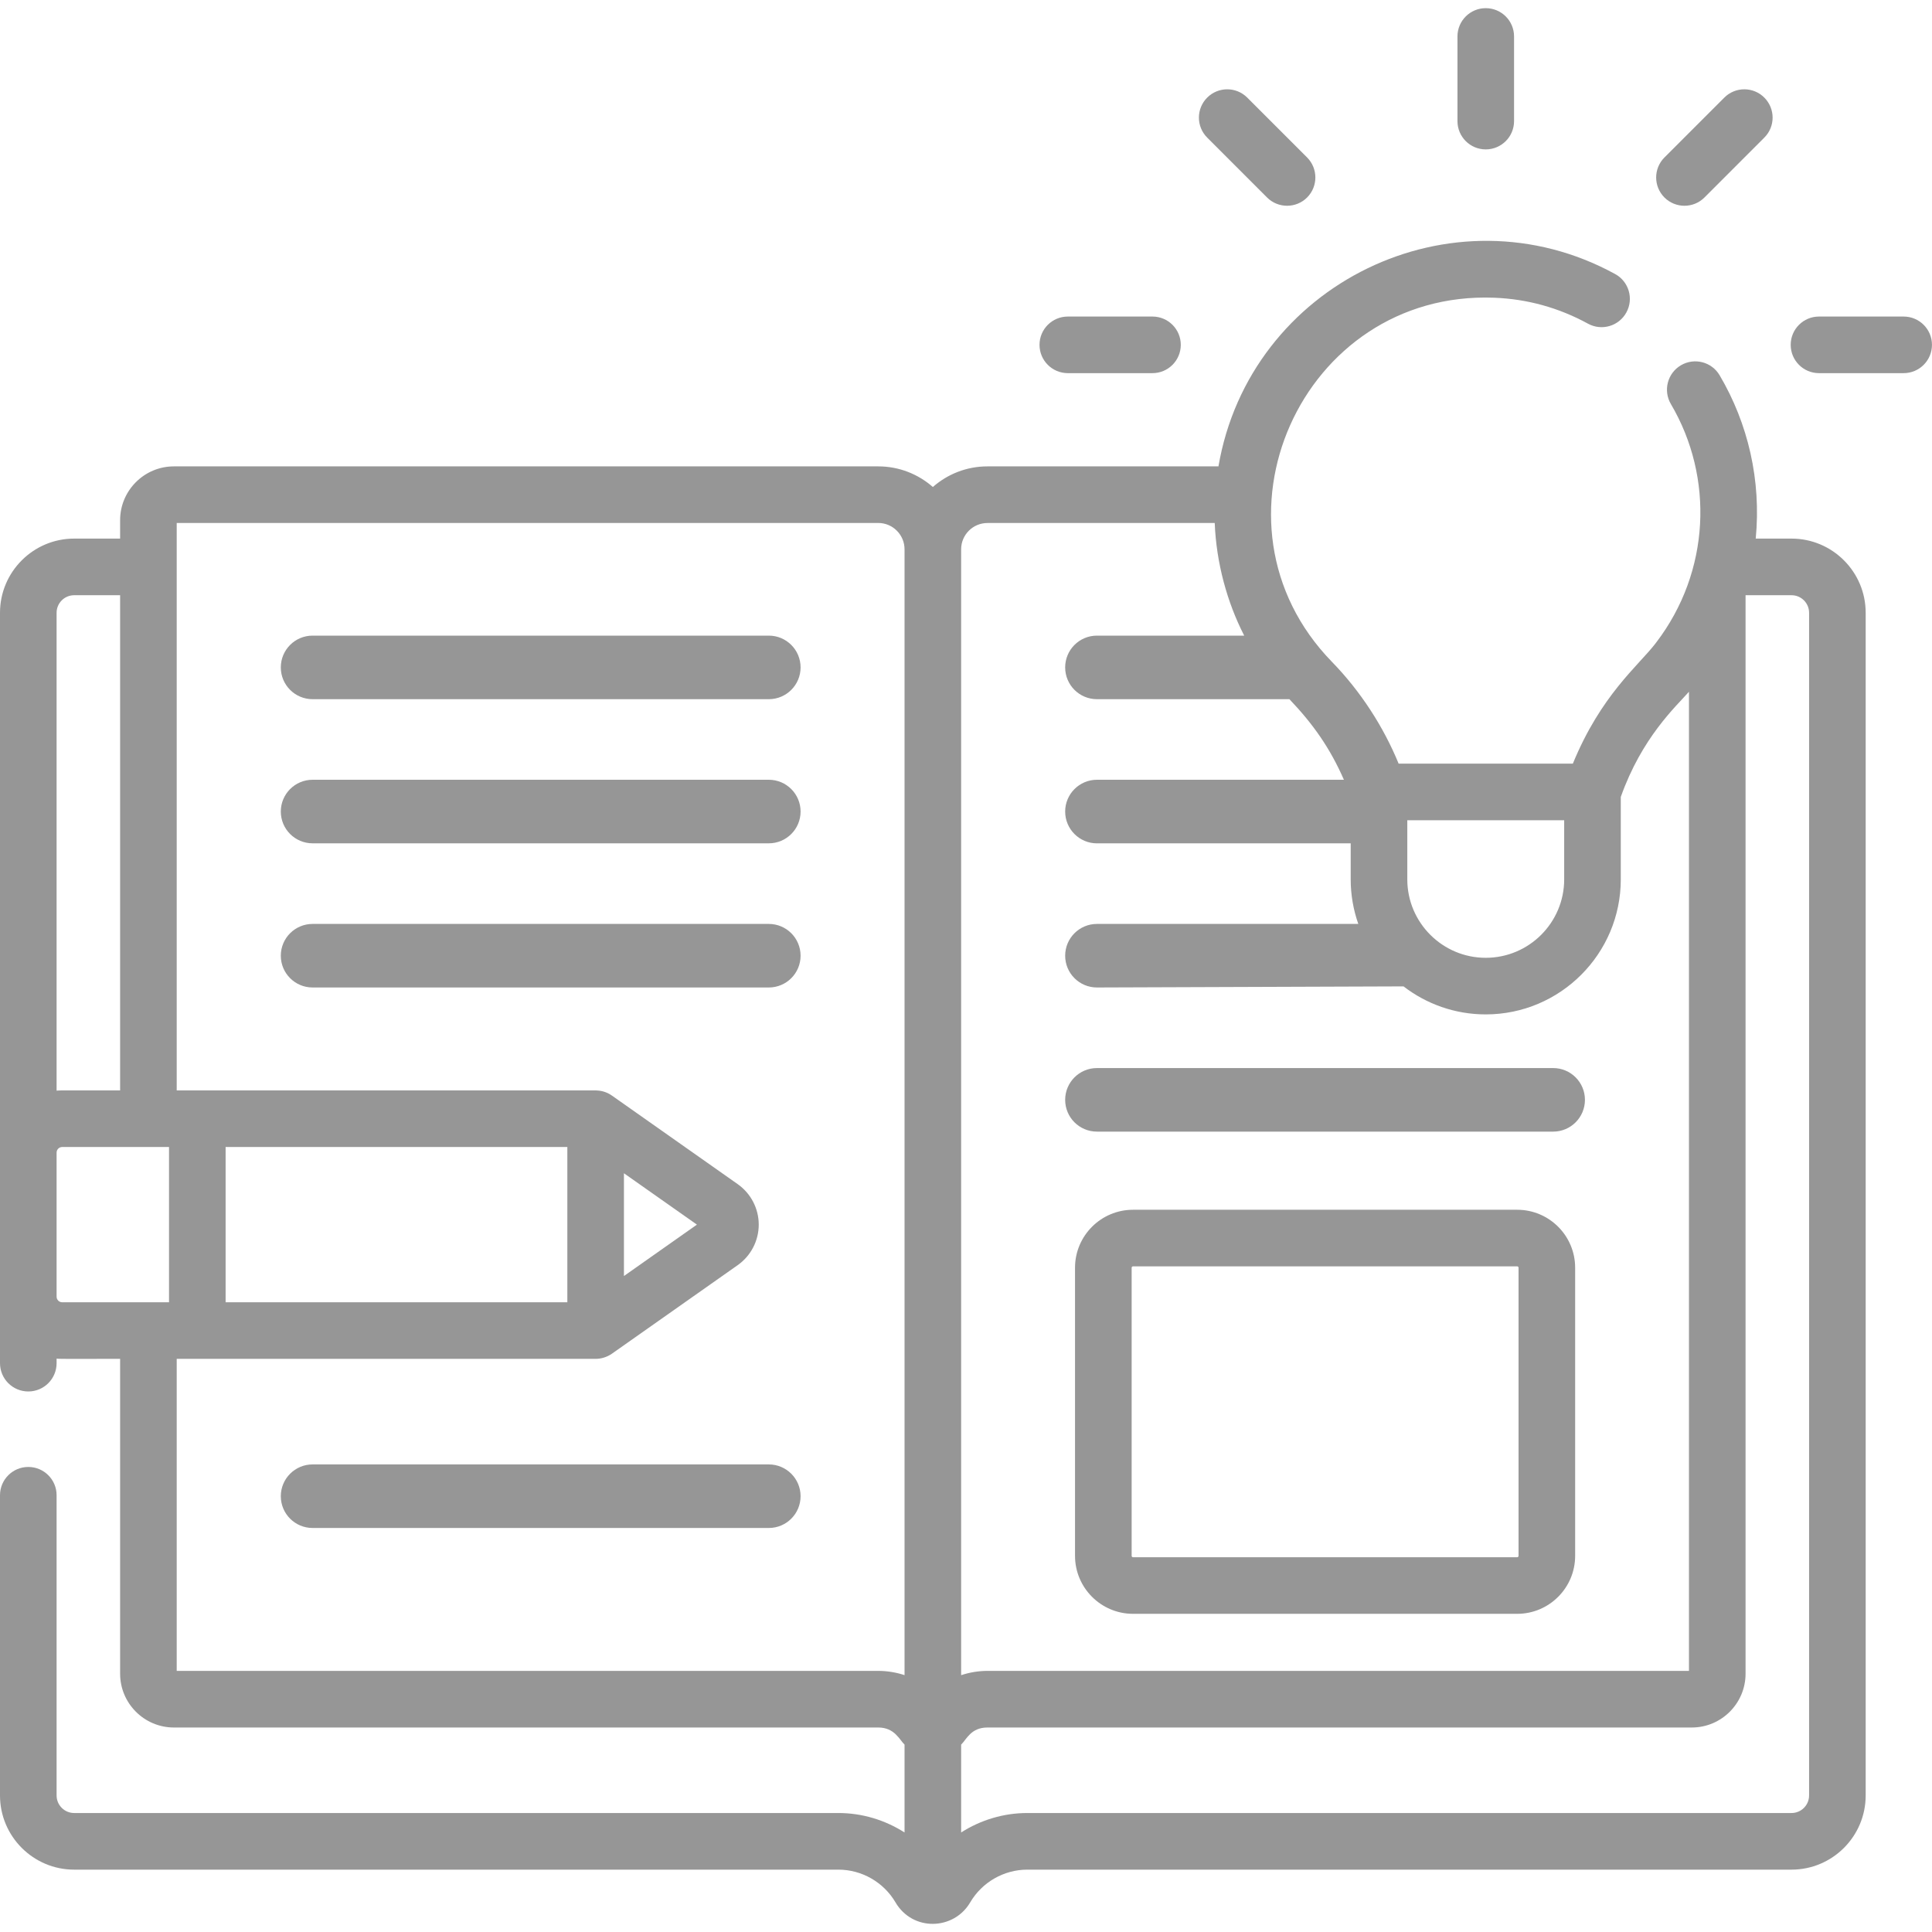 <svg width="58" height="58" viewBox="0 0 58 58" fill="none" xmlns="http://www.w3.org/2000/svg">
<g clip-path="url(#clip0)">
<path d="M32.931 33.972H46.627C47.154 33.972 47.581 33.545 47.581 33.018C47.581 32.491 47.154 32.064 46.627 32.064H32.931C32.404 32.064 31.977 32.491 31.977 33.018C31.977 33.545 32.404 33.972 32.931 33.972Z" fill="#969696"/>
<path d="M45.547 36.318H34.014C33.054 36.318 32.273 37.098 32.273 38.058V46.708C32.273 47.667 33.054 48.448 34.014 48.448H45.547C46.507 48.448 47.287 47.667 47.287 46.708V38.058C47.287 37.098 46.507 36.318 45.547 36.318ZM45.588 46.708C45.588 46.731 45.57 46.749 45.547 46.749H34.014C33.991 46.749 33.973 46.731 33.973 46.708V38.058C33.973 38.035 33.991 38.017 34.014 38.017H45.547C45.57 38.017 45.588 38.035 45.588 38.058V46.708Z" fill="#969696"/>
<path d="M44.603 4.485C45.073 4.485 45.453 4.105 45.453 3.636V1.094C45.453 0.625 45.073 0.245 44.603 0.245C44.134 0.245 43.754 0.625 43.754 1.094V3.636C43.754 4.105 44.134 4.485 44.603 4.485Z" fill="#969696"/>
<path d="M38.038 5.929C38.37 6.26 38.908 6.26 39.24 5.929C39.571 5.597 39.571 5.059 39.24 4.727L37.443 2.93C37.111 2.598 36.573 2.598 36.241 2.93C35.909 3.262 35.909 3.8 36.241 4.131L38.038 5.929Z" fill="#969696"/>
<path d="M51.169 5.929L52.966 4.131C53.298 3.8 53.298 3.262 52.966 2.93C52.635 2.598 52.097 2.598 51.765 2.93L49.968 4.727C49.636 5.059 49.636 5.597 49.968 5.929C50.299 6.26 50.837 6.26 51.169 5.929Z" fill="#969696"/>
<path d="M57.149 9.503H54.607C54.138 9.503 53.758 9.883 53.758 10.352C53.758 10.822 54.138 11.202 54.607 11.202H57.149C57.618 11.202 57.999 10.822 57.999 10.352C57.999 9.883 57.618 9.503 57.149 9.503Z" fill="#969696"/>
<path d="M32.057 11.202H34.598C35.067 11.202 35.448 10.822 35.448 10.352C35.448 9.883 35.067 9.503 34.598 9.503H32.057C31.587 9.503 31.207 9.883 31.207 10.352C31.207 10.822 31.587 11.202 32.057 11.202Z" fill="#969696"/>
<path d="M9.384 20.99H23.08C23.607 20.99 24.034 20.563 24.034 20.036C24.034 19.509 23.607 19.082 23.08 19.082H9.384C8.857 19.082 8.43 19.509 8.43 20.036C8.43 20.563 8.857 20.99 9.384 20.99Z" fill="#969696"/>
<path d="M9.384 25.317H23.08C23.607 25.317 24.034 24.89 24.034 24.363C24.034 23.837 23.607 23.409 23.08 23.409H9.384C8.857 23.409 8.43 23.837 8.43 24.363C8.43 24.89 8.857 25.317 9.384 25.317Z" fill="#969696"/>
<path d="M24.034 28.691C24.034 28.164 23.607 27.737 23.08 27.737H9.384C8.857 27.737 8.43 28.164 8.43 28.691C8.43 29.218 8.857 29.645 9.384 29.645H23.08C23.607 29.645 24.034 29.218 24.034 28.691Z" fill="#969696"/>
<path d="M9.384 45.871H23.08C23.607 45.871 24.034 45.444 24.034 44.917C24.034 44.391 23.607 43.963 23.08 43.963H9.384C8.857 43.963 8.43 44.391 8.43 44.917C8.43 45.444 8.857 45.871 9.384 45.871Z" fill="#969696"/>
<path d="M53.783 16.169H52.708C52.877 14.423 52.48 12.716 51.625 11.267C51.387 10.862 50.866 10.728 50.462 10.966C50.058 11.204 49.923 11.725 50.161 12.13C51.463 14.338 51.339 17.165 49.725 19.282C49.716 19.294 49.708 19.305 49.699 19.317C49.175 19.995 48.063 20.867 47.218 22.925H41.988C41.534 21.818 40.848 20.754 39.984 19.867C35.943 15.714 39.064 8.715 44.857 8.938C45.85 8.976 46.797 9.238 47.672 9.717C48.084 9.943 48.6 9.792 48.825 9.38C49.051 8.969 48.9 8.452 48.488 8.227C43.604 5.553 37.515 8.522 36.579 14.001H29.644C29.016 14.001 28.443 14.235 28.005 14.62C27.566 14.235 26.993 14.001 26.365 14.001H5.221C4.33 14.001 3.606 14.726 3.606 15.616V16.169H2.226C0.999 16.169 0 17.168 0 18.396V34.602V38.927V40.923C0 41.393 0.38 41.773 0.85 41.773C1.319 41.773 1.699 41.393 1.699 40.923V40.787C1.815 40.797 1.72 40.794 3.606 40.794V50.246C3.606 51.136 4.33 51.861 5.221 51.861H26.366C26.859 51.861 27.004 52.232 27.155 52.374V55.012C26.57 54.638 25.882 54.428 25.169 54.428H2.226C1.936 54.428 1.699 54.192 1.699 53.901V44.888C1.699 44.419 1.319 44.039 0.85 44.039C0.38 44.039 0 44.419 0 44.888V53.901C0 55.129 0.999 56.128 2.226 56.128H25.169C25.871 56.128 26.527 56.504 26.883 57.11C27.399 57.989 28.632 57.952 29.126 57.111C29.482 56.504 30.139 56.128 30.84 56.128H53.783C55.011 56.128 56.009 55.129 56.009 53.901V18.396C56.009 17.168 55.011 16.169 53.783 16.169ZM42.248 26.399V24.624H46.958V26.399C46.958 27.698 45.902 28.754 44.603 28.754C43.305 28.754 42.248 27.698 42.248 26.399ZM29.644 15.701H36.467C36.514 16.897 36.837 18.078 37.352 19.082H32.931C32.404 19.082 31.977 19.509 31.977 20.036C31.977 20.563 32.404 20.99 32.931 20.99H38.709C39.416 21.732 39.926 22.451 40.345 23.409H32.931C32.404 23.409 31.977 23.837 31.977 24.363C31.977 24.89 32.404 25.318 32.931 25.318H40.549V26.399C40.549 26.868 40.63 27.318 40.777 27.737H32.931C32.404 27.737 31.977 28.164 31.977 28.691C31.977 29.218 32.404 29.645 32.931 29.645L42.135 29.612C42.819 30.139 43.675 30.453 44.603 30.453C46.839 30.453 48.657 28.635 48.657 26.399V23.925C49.29 22.141 50.303 21.22 50.704 20.767V50.161H29.644C29.396 50.161 29.126 50.201 28.869 50.285C28.864 50.287 28.859 50.288 28.854 50.289V16.49C28.854 16.055 29.208 15.701 29.644 15.701ZM1.699 18.396C1.699 18.105 1.936 17.869 2.226 17.869H3.606V32.735H1.867C1.811 32.735 1.755 32.737 1.699 32.742V18.396ZM1.867 39.095C1.775 39.095 1.699 39.02 1.699 38.927V34.602C1.699 34.509 1.775 34.434 1.867 34.434H5.074V39.095C4.262 39.095 5.874 39.095 1.867 39.095ZM17.881 40.794C18.043 40.794 18.22 40.743 18.366 40.642C18.367 40.641 18.369 40.64 18.37 40.639L22.148 37.979C22.542 37.701 22.778 37.247 22.778 36.764C22.778 36.282 22.542 35.828 22.148 35.55L18.37 32.89C18.369 32.889 18.367 32.888 18.365 32.887C18.243 32.801 18.089 32.744 17.92 32.737C17.907 32.736 17.894 32.735 17.881 32.735C16.394 32.735 6.627 32.735 5.305 32.735V17.019V15.7H26.366C26.801 15.7 27.155 16.055 27.155 16.49V50.289C26.92 50.21 26.641 50.161 26.366 50.161H5.305V40.794C6.627 40.794 16.393 40.794 17.881 40.794ZM17.032 39.095H6.773V34.434H17.032V39.095ZM20.922 36.764L18.731 38.307V35.222L20.922 36.764ZM54.31 53.901C54.31 54.192 54.074 54.428 53.783 54.428H30.84C30.127 54.428 29.439 54.638 28.854 55.012V52.374C29.016 52.221 29.144 51.861 29.644 51.861H50.789C51.679 51.861 52.403 51.136 52.403 50.246V17.869H53.783C54.074 17.869 54.31 18.105 54.31 18.396V53.901Z" fill="#969696"/>
</g>
<defs>
<clipPath id="clip0">
<rect width="58" height="58" fill="white"/>
</clipPath>
</defs>
</svg>
